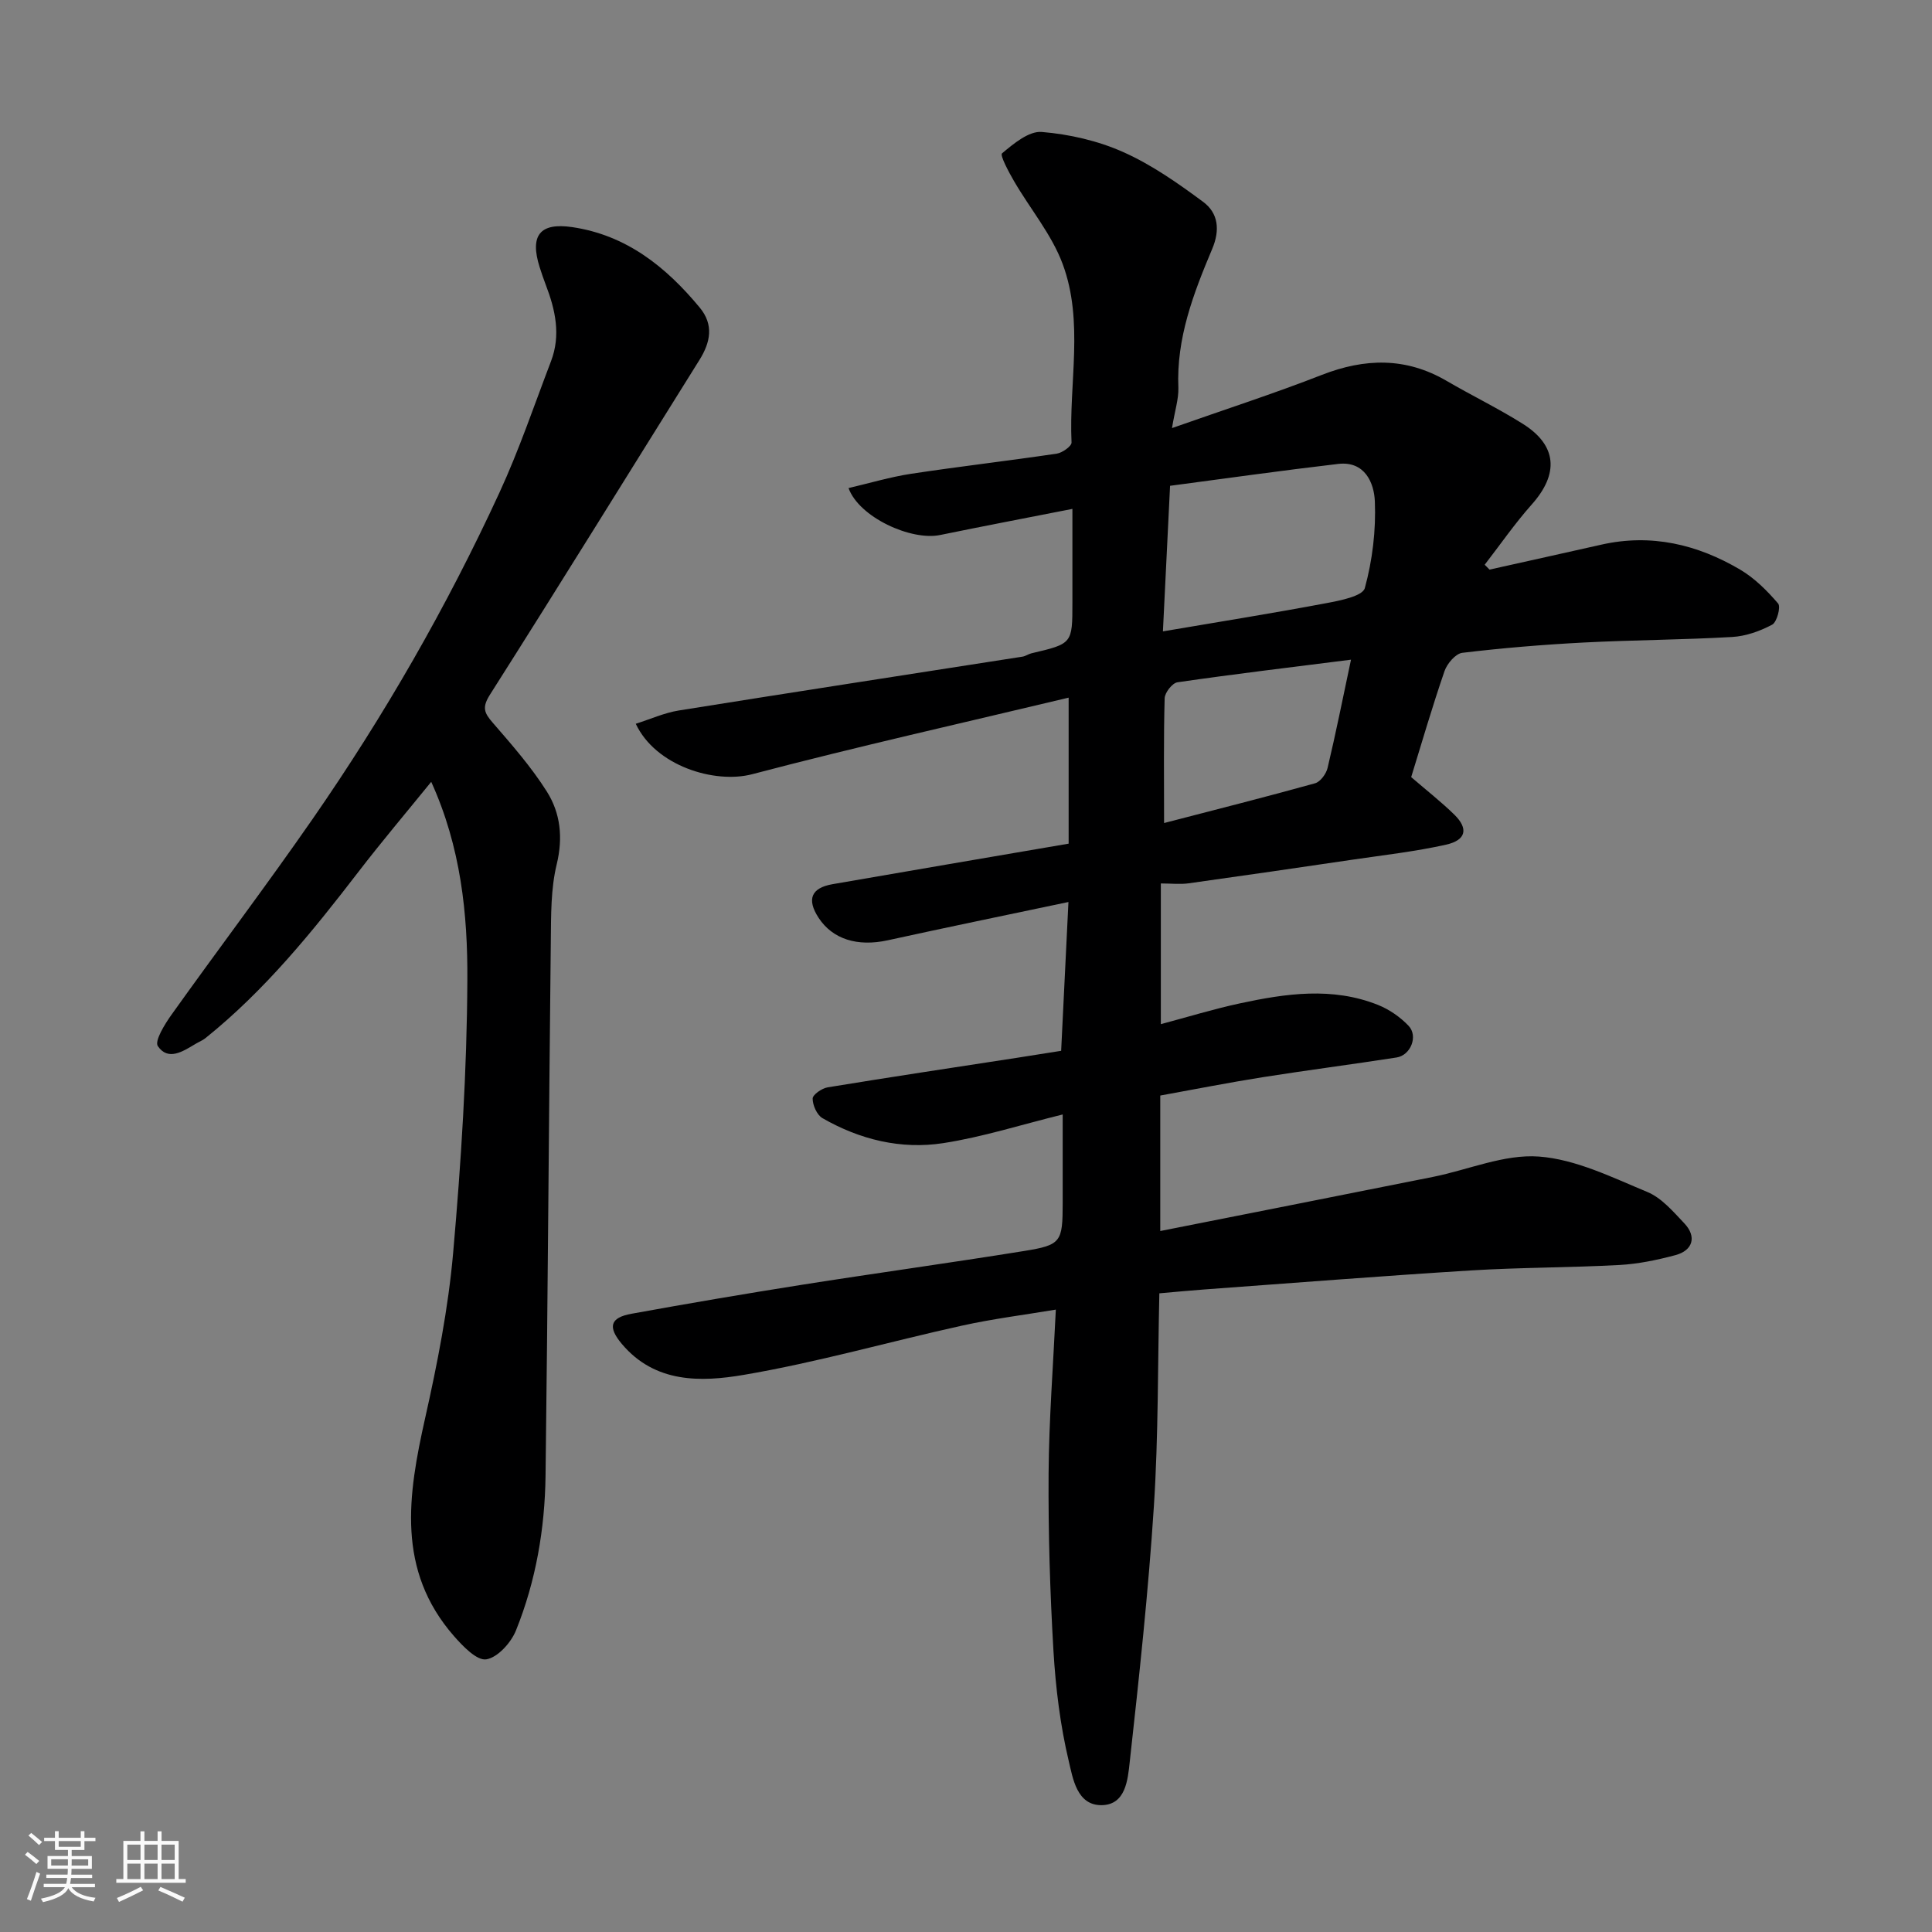 <svg enable-background="new 0 0 400 400" viewBox="0 0 400 400" xmlns="http://www.w3.org/2000/svg"><rect x="0" y="0" width="400" height="400" fill="#808080" stroke="none"/><path d="m5.17 384 .55-.58c.85.61 1.65 1.24 2.4 1.87l-.59.64c-.83-.73-1.62-1.38-2.36-1.93m1.22 9.53-.82-.34c.71-1.76 1.37-3.64 1.98-5.63.24.13.5.25.76.36-.6 1.67-1.24 3.54-1.92 5.61m-.5-13.5.57-.54c.56.44 1.31 1.06 2.26 1.87l-.64.64c-.68-.66-1.41-1.32-2.19-1.97m3.25.46h2.24v-1.36h.77v1.36h4.57v-1.36h.76v1.36h2.28v.69h-2.28v1.84h-2.64v1.26h4.18v2.64h-4.21c0 .45-.02.86-.05 1.21h4.32v.69h-4.38c-.04.34-.1.75-.19 1.22h5.15v.69h-4.82c.87 1.19 2.51 1.92 4.93 2.19-.17.31-.3.57-.37.76-2.77-.49-4.52-1.41-5.26-2.76-.56 1.26-2.3 2.23-5.24 2.9-.12-.24-.26-.48-.43-.72 2.73-.55 4.38-1.34 4.96-2.38h-4.38v-.69h4.65c.1-.38.17-.79.21-1.22h-4.32v-.69h4.4c.03-.34.05-.75.05-1.21h-4.2v-2.64h4.23v-1.26h-2.69v-1.84h-2.24zm1.46 4.46v1.29h3.45c.01-.4.02-.57.01-.53v-.32-.45h-3.46zm1.55-2.59h4.57v-1.19h-4.57zm6.11 2.59h-3.42v.77c-.01.19-.01.37-.02.53h3.44z" fill="#fafafa"/><path d="m32.63 379.16h.82v1.98h3.54v7.89h1.46v.78h-14.37v-.78h1.46v-7.89h3.54v-1.98h.82v1.98h2.73zm-3.49 11.48.5.73c-1.61.82-3.28 1.63-5 2.41-.13-.27-.28-.55-.44-.82 1.75-.72 3.4-1.49 4.94-2.32m-2.78-5.55h2.73v-3.18h-2.73zm0 3.95h2.73v-3.2h-2.73zm3.54-3.95h2.73v-3.18h-2.73zm0 3.95h2.73v-3.2h-2.73zm7.89 4.68c-1.84-.92-3.51-1.7-5.02-2.32l.45-.73c1.89.8 3.57 1.55 5.04 2.23zm-1.62-11.81h-2.73v3.18h2.73zm-2.73 7.13h2.73v-3.2h-2.73z" fill="#fafafa"/><g fill="#000001"><path d="m242.65 88.63c11.11-3.91 21.16-7.16 30.99-11 8.94-3.49 17.43-3.7 25.87 1.23 5.21 3.04 10.67 5.68 15.77 8.89 7.12 4.47 7.51 10.35 1.85 16.7-3.5 3.93-6.51 8.3-9.74 12.47.33.34.66.67 1 1.01 7.72-1.72 15.45-3.43 23.17-5.17 10.31-2.32 19.87-.05 28.73 5.18 2.98 1.76 5.58 4.36 7.85 7.01.59.69-.25 3.86-1.23 4.38-2.52 1.34-5.46 2.39-8.29 2.55-10.25.59-20.53.62-30.79 1.15-8.38.44-16.75 1.13-25.08 2.13-1.39.17-3.15 2.24-3.68 3.79-2.53 7.34-4.7 14.81-6.9 21.94 3.27 2.82 6.24 5.14 8.92 7.76 2.97 2.9 2.48 5.29-1.7 6.23-6.35 1.42-12.86 2.15-19.31 3.1-11.32 1.67-22.64 3.32-33.97 4.9-1.78.25-3.63.03-5.77.03v29.13c5.52-1.47 10.88-3.12 16.35-4.3 9.53-2.05 19.15-3.45 28.59.31 2.34.93 4.62 2.51 6.35 4.33 2.03 2.14.44 6.1-2.48 6.56-9.2 1.43-18.44 2.62-27.64 4.07-7.08 1.12-14.11 2.51-21.29 3.81v28.05c18.9-3.75 37.67-7.44 56.43-11.2 7.34-1.47 14.77-4.74 21.94-4.22 7.65.56 15.18 4.31 22.48 7.34 2.96 1.23 5.36 4.07 7.67 6.51 2.58 2.74 1.77 5.6-1.89 6.57-3.76 1-7.66 1.82-11.53 2.03-10.25.56-20.54.5-30.79 1.13-18.41 1.14-36.8 2.6-55.2 3.94-2.93.21-5.86.5-9.3.8-.34 14.95-.19 29.54-1.13 44.06-1.14 17.69-3.05 35.33-5 52.95-.4 3.62-.8 8.91-5.84 8.96-5.12.04-5.94-5.58-6.78-9.1-1.77-7.43-2.71-15.14-3.17-22.79-.72-12.24-1.09-24.53-1.01-36.79.08-11.17.95-22.33 1.5-33.92-6.46 1.08-13.02 1.9-19.44 3.32-15.09 3.33-30.01 7.62-45.22 10.2-8.78 1.49-18.32 1.76-25.2-6.42-2.91-3.46-2.49-5.43 2-6.24 11.72-2.13 23.46-4.13 35.22-5.99 15.33-2.42 30.71-4.53 46.04-7 7.72-1.24 8-1.86 8.02-9.89.01-5.95 0-11.91 0-18.38-8.62 2.12-16.57 4.67-24.71 5.93-8.77 1.36-17.29-.72-25.03-5.17-1.14-.66-2.03-2.67-2.03-4.05 0-.81 1.92-2.14 3.12-2.33 13.06-2.14 26.14-4.11 39.22-6.12 2.91-.45 5.82-.92 9.11-1.44.49-9.93.98-20.1 1.51-30.81-12.96 2.73-25.21 5.25-37.43 7.93-6.23 1.36-11.4-.2-14.32-4.69-2.46-3.79-1.53-6.16 2.91-6.93 16.06-2.79 32.13-5.52 48.88-8.39 0-9.72 0-19.41 0-30.23-21.75 5.2-43.74 10.12-65.51 15.85-7.76 2.04-20.02-1.7-24.11-10.44 3.06-.97 5.92-2.27 8.9-2.75 23.71-3.8 47.45-7.44 71.18-11.15.63-.1 1.2-.54 1.84-.69 8.48-1.99 8.48-1.99 8.48-10.53 0-6.32 0-12.65 0-19.37-9.33 1.83-18.37 3.56-27.4 5.41-6 1.23-16.76-3.66-18.95-9.72 4.41-1.03 8.64-2.3 12.97-2.96 10.03-1.52 20.11-2.68 30.15-4.17 1.15-.17 3.08-1.56 3.05-2.3-.57-12.35 2.6-25.03-1.84-36.97-2.27-6.11-6.72-11.39-10.05-17.12-1.1-1.89-2.97-5.39-2.5-5.78 2.39-2 5.55-4.65 8.22-4.43 5.73.47 11.65 1.83 16.89 4.17 5.89 2.63 11.33 6.45 16.55 10.32 3.09 2.3 3.52 5.77 1.86 9.71-3.87 9.19-7.46 18.49-7.01 28.81.06 2.32-.74 4.72-1.32 8.3zm-1.88 42.09c11.95-2.03 22.88-3.78 33.76-5.83 2.89-.54 7.57-1.45 8.04-3.13 1.58-5.75 2.32-11.95 2.08-17.92-.15-3.88-2.08-8.43-7.59-7.79-11.74 1.37-23.44 3.03-34.81 4.53-.55 10.96-1.01 20.52-1.48 30.14zm.24 39.68c10.9-2.83 21.12-5.41 31.26-8.23 1.1-.31 2.3-1.95 2.59-3.17 1.71-7.19 3.16-14.45 4.85-22.42-12.31 1.56-24.14 2.97-35.93 4.68-1.06.15-2.62 2.14-2.65 3.31-.23 8.29-.12 16.59-.12 25.83z"/><path d="m89.28 161.87c-5.19 6.39-10.27 12.39-15.05 18.61-9.55 12.42-19.38 24.57-31.69 34.45-.62.5-1.41.8-2.1 1.22-2.58 1.54-5.63 3.56-7.76.44-.72-1.05 1.41-4.52 2.81-6.48 9.68-13.57 19.74-26.86 29.24-40.56 14.82-21.38 27.77-43.9 38.66-67.53 4.08-8.84 7.21-18.12 10.69-27.23 2.06-5.39.91-10.63-1.07-15.78-.46-1.22-.89-2.45-1.28-3.69-2.08-6.57.04-9.28 6.72-8.3 11.24 1.65 19.45 8.24 26.43 16.67 2.93 3.55 2.23 7.16-.07 10.84-14.44 23.09-28.75 46.27-43.35 69.26-1.69 2.66-1.24 3.77.54 5.82 3.96 4.57 7.99 9.17 11.21 14.26 2.83 4.47 3.39 9.54 2.05 15.08-1.23 5.06-1.16 10.49-1.22 15.76-.41 36.93-.62 73.87-1.09 110.8-.14 11-2 21.84-6.13 32.07-1.02 2.53-3.8 5.61-6.15 5.97-1.95.3-4.82-2.7-6.66-4.79-11.98-13.68-9.56-29.22-5.99-45.15 2.53-11.29 4.79-22.74 5.8-34.23 1.65-18.74 2.85-37.58 2.94-56.39.09-13.76-1.35-27.64-7.48-41.12z"/></g></svg>
